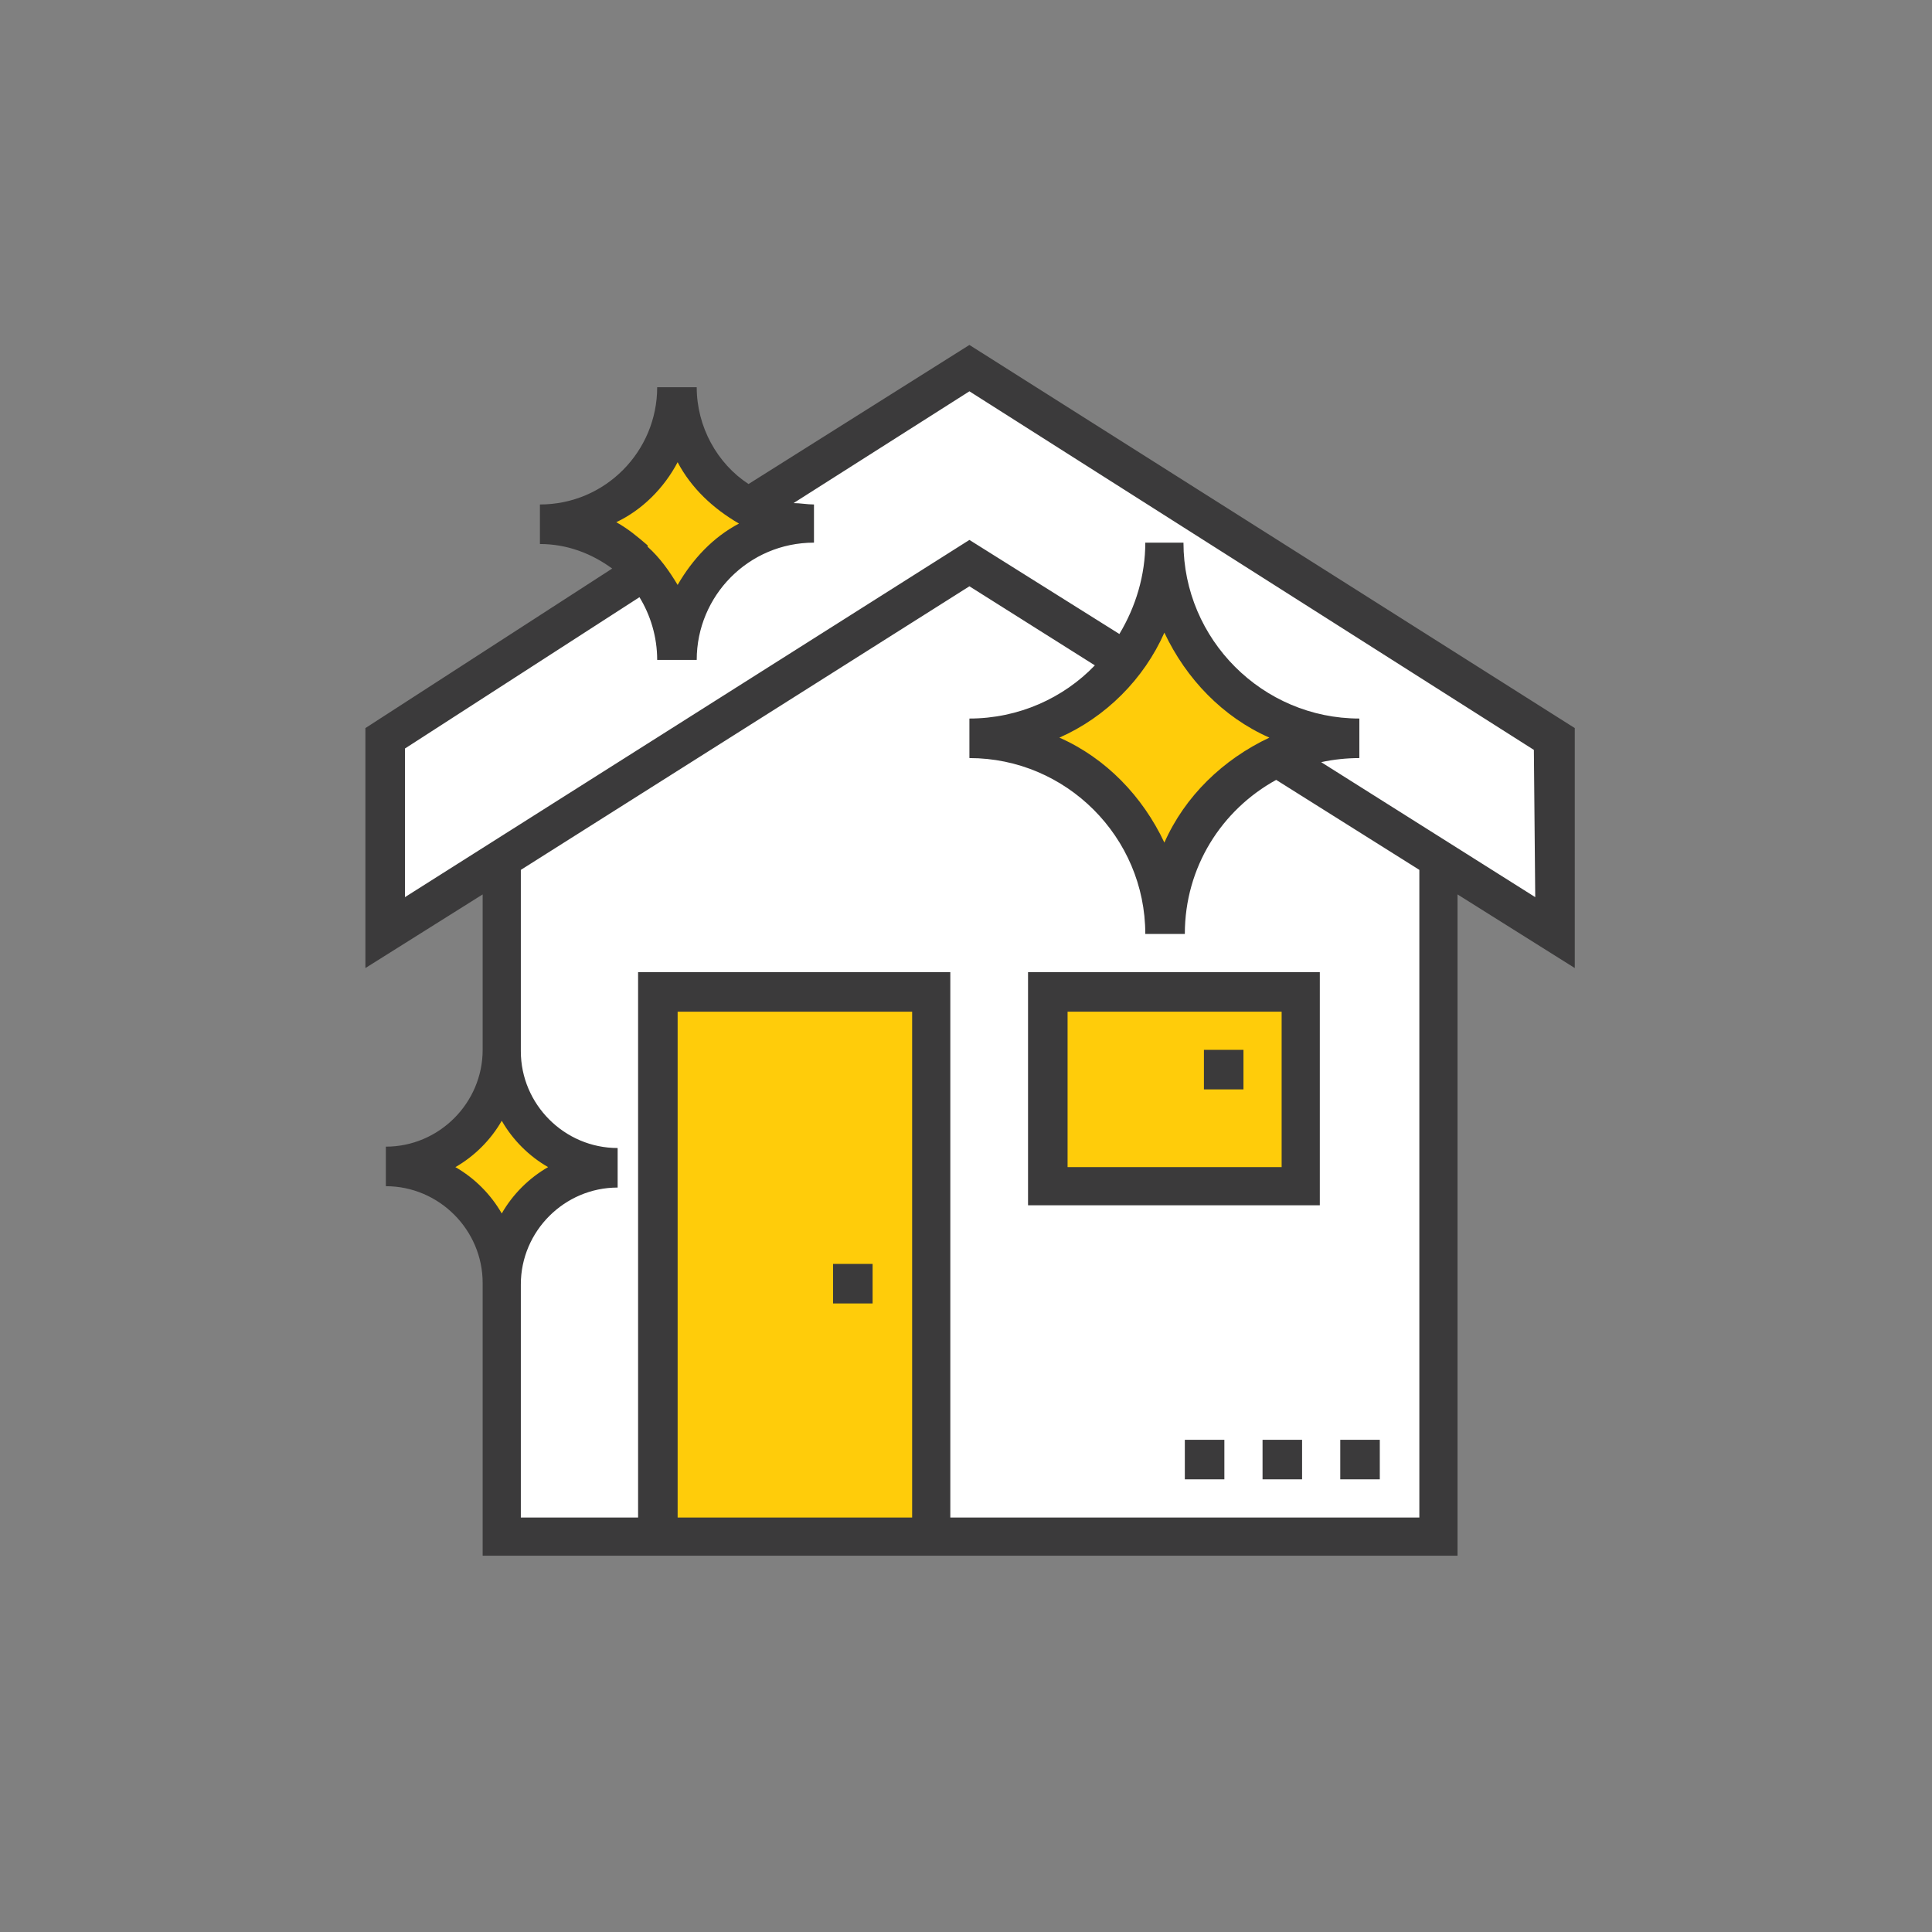 <?xml version="1.0" encoding="utf-8"?>
<!-- Generator: Adobe Illustrator 21.1.0, SVG Export Plug-In . SVG Version: 6.00 Build 0)  -->
<svg version="1.1" xmlns="http://www.w3.org/2000/svg" xmlns:xlink="http://www.w3.org/1999/xlink" x="0px" y="0px"
	 viewBox="0 0 141.7 141.7" style="enable-background:new 0 0 141.7 141.7;" xml:space="preserve">
<rect x="0" y="0" width="141.7" height="141.7" fill="#808080" stroke="none"/>
<style type="text/css">
	.st0{fill:#FFFFFF;}
	.st1{fill:#FFCC0A;}
	.st2{fill:#3B3A3B;}
</style>
<g id="Layer_2">
	<polyline class="st0" points="71.1,41.6 36.8,63.5 36.8,111.9 105.8,112.8 105.8,63.6 71.1,41.6 	"/>
</g>
<g id="Layer_1">
	<polygon class="st0" points="71.1,27.2 28.7,54.2 28.7,68.4 71.1,41.6 113.2,68.4 114.1,54.2 	"/>
	<polygon class="st1" points="49.1,30.8 43.9,38.2 50.2,45.1 55.9,38.9 	"/>
	<path class="st1" d="M36.6,79.2c0,0-2.3,5.4-4.9,5.9c0,0,5.5,3.9,5.4,6.9c0,0,2.2-5.7,5.3-6L36.6,79.2z"/>
	<path class="st1" d="M85.3,43.6c0,0-3.9,8.8-9.9,10.4c0,0,8,4.4,9.9,10.9c0,0,3.9-10.2,10.9-10.6C96.1,54.2,88.4,50.5,85.3,43.6z"
		/>
	<polygon class="st1" points="48.1,72.5 48.1,111.9 68.2,111.9 68.2,73.8 	"/>
	<polygon class="st1" points="95.4,72.5 77.3,72.5 77.3,87.1 96.1,87.1 	"/>
	<g>
		<g>
			<g>
				<path class="st2" d="M71.1,25.3L54.9,35.5c-2.3-1.5-3.8-4.2-3.8-7.1h-2.9c0,4.7-3.8,8.6-8.6,8.6v2.9c2,0,3.8,0.7,5.3,1.8
					L26.8,53.4V71l8.6-5.4V77c0,3.9-3.2,7.1-7.1,7.1V87c3.9,0,7.1,3.2,7.1,7.1v20h11.4h22.9h37.2V65.6l8.6,5.4V53.4L71.1,25.3z
					 M49.7,33.9c1,1.9,2.6,3.4,4.5,4.5c-1.9,1-3.4,2.6-4.5,4.5c-0.6-1-1.3-2-2.2-2.8l0-0.1l0,0c-0.7-0.6-1.4-1.2-2.3-1.7
					C47.1,37.4,48.7,35.8,49.7,33.9z M33.4,85.6c1.4-0.8,2.6-2,3.4-3.4c0.8,1.4,2,2.6,3.4,3.4c-1.4,0.8-2.6,2-3.4,3.4
					C36,87.6,34.8,86.4,33.4,85.6z M66.8,111.3H49.7v0V74.2h17.2V111.3z M104,111.3H69.7v-40H46.8v40h-8.6V94.2
					c0-3.9,3.2-7.1,7.1-7.1v-2.9c-3.9,0-7.1-3.2-7.1-7.1V63.8L71.1,43l9.2,5.8c-2.3,2.4-5.6,3.9-9.2,3.9v2.9
					c7.1,0,12.9,5.8,12.9,12.9h2.9c0-4.9,2.7-9.1,6.7-11.3l10.5,6.6V111.3z M85.4,46.4c1.6,3.4,4.3,6.2,7.7,7.7
					c-3.4,1.6-6.2,4.3-7.7,7.7c-1.6-3.4-4.3-6.2-7.7-7.7C81.1,52.6,83.9,49.8,85.4,46.4z M112.6,65.8L112.6,65.8l-15.7-9.9
					c0.9-0.2,1.9-0.3,2.8-0.3v-2.9c-7.1,0-12.9-5.8-12.9-12.9H84c0,2.4-0.7,4.7-1.9,6.7l-11-6.9L29.7,65.8V54.9l17.2-11.1
					c0.8,1.3,1.3,2.9,1.3,4.6h2.9c0-4.7,3.8-8.6,8.6-8.6V37c-0.5,0-1-0.1-1.5-0.1l12.9-8.2l41.4,26.3L112.6,65.8L112.6,65.8z"/>
				<path class="st2" d="M75.4,88.4h21.4V71.3H75.4V88.4z M78.3,74.2H94v11.4H78.3V74.2z"/>
				<rect x="61.1" y="92.7" class="st2" width="2.9" height="2.9"/>
				<rect x="88.3" y="77" class="st2" width="2.9" height="2.9"/>
				<rect x="98.3" y="105.6" class="st2" width="2.9" height="2.9"/>
				<rect x="92.6" y="105.6" class="st2" width="2.9" height="2.9"/>
				<rect x="86.9" y="105.6" class="st2" width="2.9" height="2.9"/>
			</g>
		</g>
	</g>
</g>
</svg>
